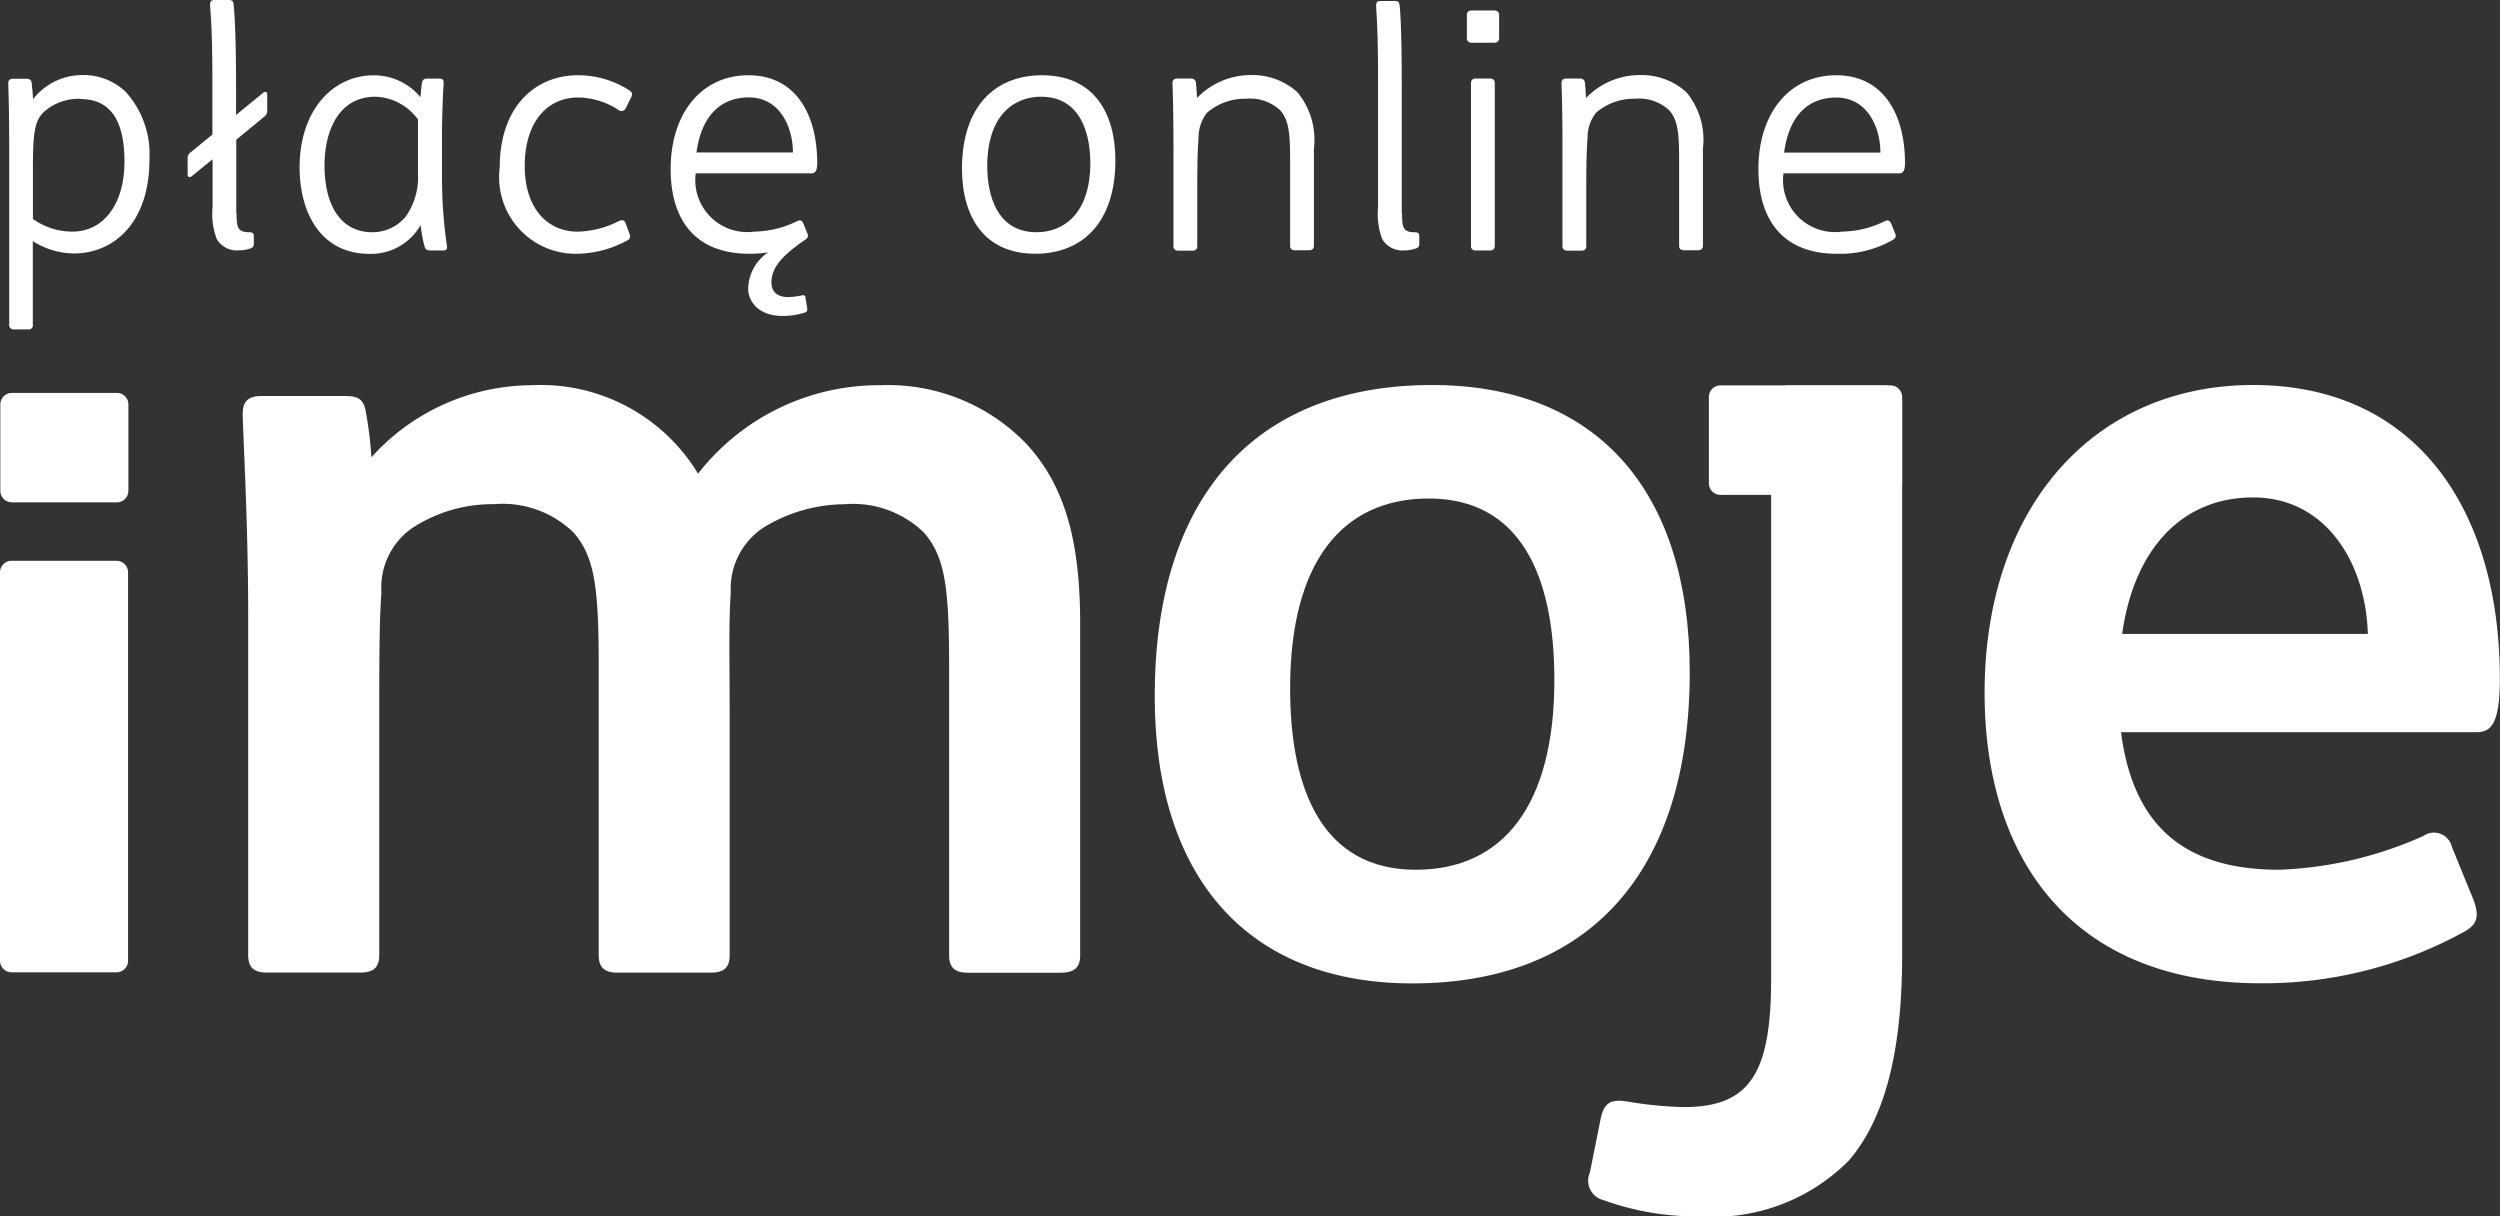 <?xml version="1.0" encoding="UTF-8"?> <svg xmlns="http://www.w3.org/2000/svg" id="Group_118" width="60.822" height="29.593" viewBox="0 0 60.822 29.593"><rect x="0" y="0" width="60.822" height="29.593" fill="#333333" stroke="none"/><defs><style> .cls-1{fill:#fff} </style></defs><g id="Group_112" transform="translate(5.906 9.368)"><path id="Path_156" d="M92.208 132.9a4.475 4.475 0 0 1 4.064 2.152 5.575 5.575 0 0 1 4.436-2.152 4.671 4.671 0 0 1 3.56 1.435c.9.983 1.3 2.285 1.3 4.357v8.076c0 .292-.133.425-.478.425h-2.258c-.319 0-.452-.133-.452-.425v-7.04c0-1.939-.106-2.656-.611-3.241a2.477 2.477 0 0 0-1.939-.691 3.788 3.788 0 0 0-1.992.584 1.783 1.783 0 0 0-.77 1.567c-.053.664-.027 1.78-.027 2.975v5.844c0 .292-.133.425-.452.425h-2.282c-.319 0-.452-.133-.452-.425v-7.04c0-1.939-.106-2.657-.611-3.241a2.477 2.477 0 0 0-1.939-.691 3.562 3.562 0 0 0-1.992.584 1.763 1.763 0 0 0-.744 1.567c-.053.664-.053 1.78-.053 2.975v5.844c0 .292-.133.425-.452.425h-2.285c-.319 0-.452-.133-.452-.425v-8.315c0-2.231-.133-4.463-.133-4.861 0-.292.133-.425.452-.425h2.046c.345 0 .452.106.5.4a9.391 9.391 0 0 1 .133 1.089 5.28 5.28 0 0 1 3.883-1.752z" class="cls-1" transform="translate(-85.195 -132.896)"></path></g><g id="Group_113" transform="translate(0 9.378)"><path id="Path_157" d="M533.852 152.859a.486.486 0 0 1-.319-.664l.266-1.328c.08-.345.212-.478.664-.4a9.3 9.3 0 0 0 1.354.132c1.594 0 2.126-.8 2.126-3.108v-14.023c0-.293.133-.425.452-.425h2.284c.319 0 .452.132.452.425v13.441c0 2.418-.452 4.011-1.3 4.994a4.633 4.633 0 0 1-3.613 1.355 6.638 6.638 0 0 1-2.365-.4" class="cls-1" transform="translate(-494.854 -133.043)"></path><path id="Path_158" d="M7.166 201.5H4.612a.282.282 0 0 1-.281-.281v-9.45a.282.282 0 0 1 .281-.281h2.554a.282.282 0 0 1 .281.281v9.45a.282.282 0 0 1-.281.281" class="cls-1" transform="translate(-4.331 -187.223)"></path><path id="Path_159" d="M7.277 138.227H4.723a.282.282 0 0 1-.281-.281v-2.1a.282.282 0 0 1 .281-.281h2.554a.282.282 0 0 1 .281.281v2.1a.281.281 0 0 1-.281.281" class="cls-1" transform="translate(-4.434 -135.384)"></path></g><g id="Group_114" transform="translate(48.283 9.367)"><path id="Path_160" d="M665.382 140.384c0-4.516 2.657-7.491 6.535-7.491 3.958 0 6 3.028 6 7.146 0 1.036-.186 1.3-.558 1.3H668.7c.292 2.231 1.488 3.347 3.852 3.347a9.375 9.375 0 0 0 3.507-.823.447.447 0 0 1 .691.266l.531 1.3c.133.372.106.584-.239.77a10.148 10.148 0 0 1-4.941 1.249c-4.567.003-6.719-2.999-6.719-7.064zm3.347-1.435h5.977c-.053-1.753-1.036-3.321-2.789-3.321-1.833.001-2.922 1.383-3.188 3.322z" class="cls-1" transform="translate(-665.382 -132.893)"></path></g><g id="Group_115" transform="translate(28.093 9.367)"><path id="Path_161" d="M388.961 140.464c0-4.888 2.47-7.571 6.747-7.571 4.011 0 6.269 2.577 6.269 6.987 0 4.888-2.471 7.571-6.748 7.571-4.01 0-6.268-2.577-6.268-6.987zm9.723-.4c0-2.524-.823-4.41-3.055-4.41-2.125 0-3.374 1.567-3.374 4.622 0 2.524.823 4.41 3.055 4.41 2.125.002 3.374-1.565 3.374-4.62z" class="cls-1" transform="translate(-388.961 -132.893)"></path></g><g id="Group_116" transform="translate(41.575 9.378)"><path id="Path_162" d="M577.967 135.7h-4.14a.281.281 0 0 1-.281-.281v-2.1a.282.282 0 0 1 .281-.281h4.14a.282.282 0 0 1 .281.281v2.1a.282.282 0 0 1-.281.281" class="cls-1" transform="translate(-573.546 -133.039)"></path></g><g id="Group_117" transform="translate(.2)"><path id="Path_163" d="M8.863 29.7a1.483 1.483 0 0 1 1.062.412 2.26 2.26 0 0 1 .575 1.638c0 1.561-.88 2.29-1.838 2.29a1.9 1.9 0 0 1-1-.3v2.029a.1.1 0 0 1-.119.119h-.336a.105.105 0 0 1-.119-.119v-4.3c0-.61-.008-1.157-.024-1.569 0-.071.04-.111.119-.111H7.5c.087 0 .127.032.135.111s.032.293.032.388a1.522 1.522 0 0 1 1.196-.588zm-.048.578a1.268 1.268 0 0 0-.88.317c-.222.214-.27.475-.27 1.379V33.2a1.647 1.647 0 0 0 .959.309c.769 0 1.268-.682 1.268-1.7.001-1.058-.379-1.526-1.077-1.526z" class="cls-1" transform="translate(-7.064 -27.874)"></path><path id="Path_164" d="M68.136 9.833c0 .349.032.46.309.46.079 0 .111.024.111.1v.158c0 .087-.016.111-.079.135a.9.9 0 0 1-.293.048.563.563 0 0 1-.531-.277 1.743 1.743 0 0 1-.1-.777V8.518l-.507.412c-.048.04-.1.024-.1-.04v-.38a.173.173 0 0 1 .079-.166l.523-.428V6.624c0-1.41-.055-1.727-.055-1.87 0-.071.024-.111.1-.111h.357c.071 0 .1.024.111.087.032.246.063.927.063 2v.71l.658-.539c.048-.04.1-.024.1.04v.38a.173.173 0 0 1-.079.166l-.674.555v1.791z" class="cls-1" transform="translate(-62.581 -4.643)"></path><path id="Path_165" d="M107.009 33.35a1.386 1.386 0 0 1-1.244.7c-1.2 0-1.7-1.022-1.7-2.1 0-1.395.808-2.243 1.8-2.243a1.466 1.466 0 0 1 1.141.531c.008-.1.024-.3.04-.365s.056-.087.119-.087h.285c.1 0 .119.032.119.1-.024.428-.04.9-.04 1.3v.975a11.544 11.544 0 0 0 .119 1.688c.016.079-.008.119-.1.119h-.3c-.087 0-.127-.032-.143-.1a3.315 3.315 0 0 1-.096-.518zm-.357-.214a1.671 1.671 0 0 0 .293-1.054v-1.3a1.328 1.328 0 0 0-1.038-.555c-.88 0-1.236.816-1.236 1.672 0 .927.364 1.625 1.165 1.625a1.048 1.048 0 0 0 .816-.388z" class="cls-1" transform="translate(-96.976 -27.874)"></path><path id="Path_166" d="M170.789 31.948c0-1.49.872-2.243 1.9-2.243a2.278 2.278 0 0 1 1.26.373c.071.047.071.1.032.174l-.127.254a.115.115 0 0 1-.182.04 1.816 1.816 0 0 0-.975-.3c-.769 0-1.3.618-1.3 1.664 0 1.03.547 1.6 1.292 1.6a2.325 2.325 0 0 0 .991-.254c.1-.048.143-.024.174.055l.087.238c.032.079.024.135-.048.174a2.615 2.615 0 0 1-1.284.325 1.862 1.862 0 0 1-1.82-2.1z" class="cls-1" transform="translate(-158.831 -27.874)"></path><path id="Path_167" d="M230.2 34.747c0 .254.174.357.412.357a1.726 1.726 0 0 0 .317-.04c.063-.016.1 0 .1.063l.04.238c.008.071 0 .1-.071.119a1.728 1.728 0 0 1-.523.079c-.61 0-.84-.372-.84-.658a1.086 1.086 0 0 1 .483-.888 2.924 2.924 0 0 1-.46.032c-1.3 0-1.91-.808-1.91-2.06 0-1.339.737-2.282 1.894-2.282 1.125 0 1.672.919 1.672 2.14 0 .174-.047.246-.135.246h-2.821a1.265 1.265 0 0 0 1.426 1.418 2.419 2.419 0 0 0 1.038-.254c.071-.032.119-.024.151.048l.1.246c.032.079.016.111-.063.166-.581.396-.81.689-.81 1.03zm-1.823-3.162h2.346c0-.626-.325-1.339-1.07-1.339-.729 0-1.165.499-1.276 1.339z" class="cls-1" transform="translate(-211.632 -27.876)"></path><path id="Path_168" d="M324.751 31.979c0-1.521.808-2.274 1.949-2.274 1.244 0 1.783.9 1.783 2.068 0 1.521-.808 2.274-1.949 2.274-1.244.001-1.783-.903-1.783-2.068zm3.122-.143c0-.7-.23-1.609-1.2-1.609-.642 0-1.307.436-1.307 1.688 0 .7.23 1.609 1.2 1.609.642.001 1.307-.435 1.307-1.687z" class="cls-1" transform="translate(-301.547 -27.874)"></path><path id="Path_169" d="M396.851 29.7a1.624 1.624 0 0 1 1.133.42 1.812 1.812 0 0 1 .4 1.371v2.361c0 .071-.04.111-.119.111h-.341c-.079 0-.119-.04-.119-.111v-2.015c0-.673-.016-1.022-.238-1.276a1.068 1.068 0 0 0-.832-.285 1.407 1.407 0 0 0-.951.341.961.961 0 0 0-.206.61c-.024.277-.032.682-.032 1.2v1.434c0 .071-.04.111-.119.111h-.341c-.079 0-.119-.04-.119-.111v-2.397c0-.61-.008-1.157-.024-1.569 0-.071.04-.111.119-.111h.317c.087 0 .127.032.135.111s.024.269.024.365a1.816 1.816 0 0 1 1.313-.56z" class="cls-1" transform="translate(-366.618 -27.874)"></path><path id="Path_170" d="M463.389 10.135c0 .349.032.46.309.46.079 0 .111.024.111.1v.158c0 .087-.016.111-.079.135a.9.9 0 0 1-.293.048.563.563 0 0 1-.531-.277 1.743 1.743 0 0 1-.1-.777V6.949c0-1.411-.047-1.728-.047-1.87 0-.071.024-.111.1-.111h.357c.071 0 .1.024.111.087.032.246.055.927.055 2v3.083z" class="cls-1" transform="translate(-429.479 -4.944)"></path><path id="Path_171" d="M493.045 8.9c-.079 0-.119-.04-.119-.111v-.563c0-.071.04-.111.119-.111h.539c.087 0 .127.04.127.111v.563c0 .071-.04.111-.127.111h-.539zm.1 5.056c-.079 0-.119-.04-.119-.111V9.882c0-.071.04-.111.119-.111h.341c.079 0 .119.04.119.111v3.962c0 .071-.04.111-.119.111h-.341z" class="cls-1" transform="translate(-457.439 -7.861)"></path><path id="Path_172" d="M526.4 29.7a1.624 1.624 0 0 1 1.133.42 1.812 1.812 0 0 1 .4 1.371v2.361c0 .071-.04.111-.119.111h-.341c-.079 0-.119-.04-.119-.111v-2.015c0-.673-.016-1.022-.238-1.276a1.067 1.067 0 0 0-.832-.285 1.408 1.408 0 0 0-.951.341.961.961 0 0 0-.206.61c-.024.277-.032.682-.032 1.2v1.434c0 .071-.039.111-.119.111h-.341c-.079 0-.119-.04-.119-.111v-2.397c0-.61-.008-1.157-.024-1.569 0-.071.04-.111.119-.111h.317c.087 0 .127.032.135.111s.024.269.024.365a1.816 1.816 0 0 1 1.313-.56z" class="cls-1" transform="translate(-486.703 -27.874)"></path><path id="Path_173" d="M590.032 31.987c0-1.339.737-2.282 1.894-2.282 1.125 0 1.672.919 1.672 2.14 0 .174-.047.246-.135.246h-2.821a1.264 1.264 0 0 0 1.426 1.418 2.418 2.418 0 0 0 1.038-.254c.071-.032.111-.024.151.048l.1.246c.032.079.016.119-.063.166a2.582 2.582 0 0 1-1.355.333c-1.297 0-1.907-.809-1.907-2.061zm.626-.4H593c0-.626-.325-1.339-1.07-1.339-.73-.004-1.161.495-1.272 1.335z" class="cls-1" transform="translate(-547.452 -27.874)"></path></g></svg> 